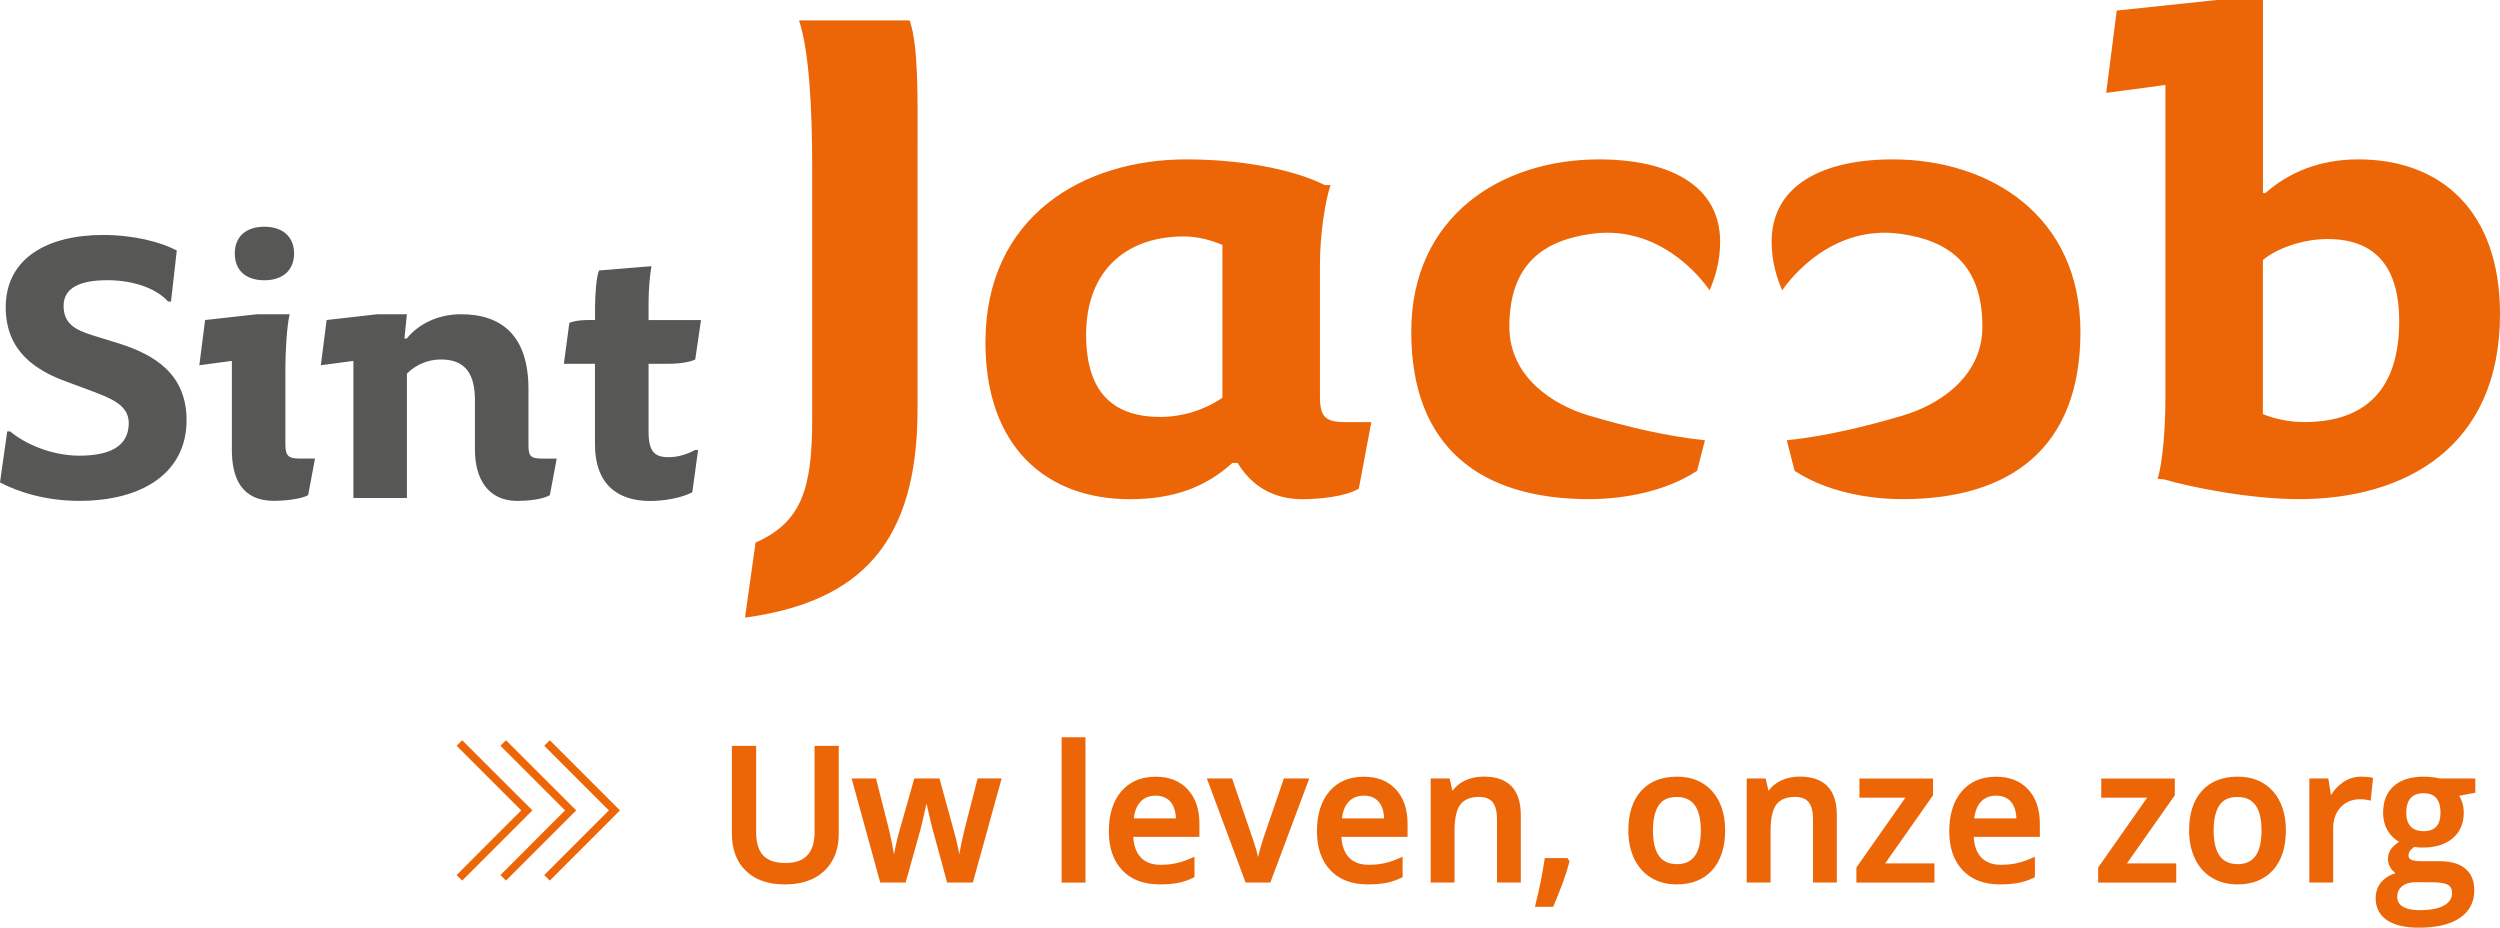 <svg xmlns="http://www.w3.org/2000/svg" xml:space="preserve" id="Layer_1" x="0" y="0" style="enable-background:new 0 0 419.43 155.64" version="1.1" viewBox="0 0 419.43 155.64"><style>.st1{fill:#ec6607}</style><g id="Laag_1"><path d="m0 80.94 1.21-8.56h.49c2.61 2.19 7.1 4.07 11.59 4.07 4.97 0 8.31-1.46 8.31-5.47 0-3.09-3.09-4.19-6.43-5.46l-3.77-1.4C5.94 62.18.96 58.9.96 51.56c0-8.31 7.1-12.14 16.32-12.14 5.22 0 9.77 1.21 12.38 2.61l-.97 8.56h-.49c-1.88-2.13-5.7-3.58-10.19-3.58s-7.34 1.22-7.34 4.31c0 3.1 2.12 4.07 4.98 4.97l4.49 1.39c5.64 1.82 11.16 4.98 11.16 12.81 0 8.8-7.34 13.54-18.02 13.54C7.83 84.04 3.1 82.58 0 80.94m38.9-5.46V60.55l-5.46.73.97-7.59 8.74-.97h5.46c-.48 1.7-.73 6.43-.73 9.04v12.8c0 1.88.49 2.37 2.36 2.37h2.61l-1.15 6.13c-1.21.73-4.31.97-5.7.97-5.46.01-7.1-3.81-7.1-8.55m.49-32.95c0-2.85 1.88-4.49 4.97-4.49 3.03 0 4.98 1.64 4.98 4.49 0 2.85-1.95 4.49-4.98 4.49-3.09 0-4.97-1.64-4.97-4.49m40.29 32.95v-8.31c0-4.25-1.45-6.86-5.7-6.86-2.25 0-4.25.91-5.71 2.37v20.87h-8.98v-23l-5.46.73.97-7.59 8.5-.97h4.97l-.42 4.06h.42c1.7-2.19 4.98-4.06 9.04-4.06 6.86 0 11.35 3.58 11.35 12.56v9.29c0 1.88.24 2.37 2.37 2.37h2.37l-1.15 6.13c-1.21.73-3.82.97-5.46.97-4.98 0-7.11-3.82-7.11-8.56m15.84-21.3c.48-.25 1.69-.49 3.09-.49h1.22v-2.12c0-2.18.24-5.22.67-6.19l8.8-.72c-.24 1.21-.49 3.82-.49 6.19v2.85h8.8l-.97 6.62c-.49.24-1.88.72-4.74.72h-3.09v11.35c0 3.34.97 4.31 3.34 4.31 1.64 0 3.1-.48 4.49-1.21h.48l-.97 7.1c-1.88.97-4.73 1.46-7.1 1.46-5.47 0-9.23-2.86-9.23-9.47V61.04H94.6l.92-6.86z" style="fill:#575756"/><path d="M205.09 66.73V41.1c-1.76-.77-4.08-1.43-6.52-1.43-9.5 0-16.35 5.63-16.35 16.46 0 9.95 4.75 13.82 12.48 13.82 3.66-.02 7.3-1.12 10.39-3.22m2.55 10.94h-.88c-4.31 3.87-9.5 6.08-17.24 6.08-13.81 0-24.19-8.62-24.19-26.3 0-21.21 16.46-30.71 33.7-30.71 10.71 0 19.22 2.21 23.2 4.31h.99c-.88 2.65-1.77 8.18-1.77 13.37v22.09c0 3.43.89 4.31 4.31 4.31h4.31l-2.1 11.16c-2.21 1.32-6.52 1.77-9.5 1.77-5.09-.01-8.63-2.44-10.83-6.08m111.57 6.07c18.12 0 29.83-8.62 29.83-28.06 0-19.45-15.13-28.94-31.49-28.94-11.71 0-20.32 4.3-20.32 13.81 0 3.42.88 6.08 1.77 8.17 0 0 7.19-11.21 19.78-9.5 8.21 1.12 13.81 5.19 13.81 15.58 0 8.6-7.58 13.24-13.43 14.94-6.21 1.83-12.68 3.41-19.39 4.13l1.32 5.12c5.19 3.42 12.15 4.75 18.12 4.75m-52.61 0c-18.12 0-29.83-8.62-29.83-28.06 0-19.45 15.14-28.94 31.49-28.94 11.7 0 20.33 4.3 20.33 13.81 0 3.42-.89 6.08-1.77 8.17 0 0-7.19-11.21-19.77-9.5-8.22 1.12-13.82 5.19-13.82 15.58 0 8.6 7.58 13.24 13.43 14.94 6.21 1.83 12.67 3.41 19.38 4.13l-1.32 5.12c-5.2 3.42-12.15 4.75-18.12 4.75m113.05-40.11v25.85c2.22.88 4.58 1.33 6.96 1.33 10.39 0 15.91-5.63 15.91-16.9 0-9.5-4.31-13.81-12.04-13.81-4.09.01-8.51 1.55-10.83 3.53m-16.57 36.8-1.1-.11c.88-2.65 1.32-8.73 1.32-13.81V14.25l-9.94 1.33 1.77-13.81L371.93 0h7.73v32.37h.44c3.87-3.43 9.06-5.63 15.57-5.63 13.82 0 23.76 8.61 23.76 25.96 0 22.42-16.03 31.04-33.7 31.04-8.51 0-18.56-2.1-22.65-3.31m-236.32 10.6c7.73-3.42 9.5-9.05 9.5-20.66V27.61c0-8.61-.44-19-2.21-24.19h18.56c1.54 4.31 1.33 13.48 1.33 21.65V68.6c0 22.43-9.5 32.37-28.95 35.02l1.77-12.59zm-50.15 55.78 10.84-10.85-10.84-10.84.93-.93 11.78 11.77-11.78 11.78-.93-.93z" class="st1"/><path d="m83.96 146.81 10.84-10.85-10.84-10.84.93-.93 11.78 11.77-11.78 11.78-.93-.93z" class="st1"/><path d="m91.31 146.81 10.84-10.85-10.84-10.84.93-.93 11.77 11.77-11.77 11.78-.93-.93z" class="st1"/></g><path id="Laag_2" d="M131.66 148.38c-2.78 0-4.98-.77-6.53-2.28-1.56-1.51-2.34-3.62-2.34-6.25v-14.71h4.07v14.45c0 1.79.41 3.12 1.2 3.95.8.83 2.05 1.25 3.73 1.25 3.28 0 4.87-1.71 4.87-5.23v-14.42h4.06v14.78c0 1.69-.36 3.2-1.08 4.47-.72 1.28-1.77 2.28-3.12 2.97-1.36.68-2.99 1.02-4.86 1.02zm27.24-.31-2.2-8.1c-.24-.77-.66-2.47-1.26-5.17-.51 2.4-.93 4.15-1.24 5.2l-2.26 8.07h-4.26l-4.8-17.46h4.09l2.17 8.55c.36 1.56.65 2.96.85 4.19.08-.45.17-.93.28-1.43.21-.97.39-1.71.54-2.2l2.58-9.11h4.23l2.5 9.12c.15.5.34 1.28.57 2.32.1.46.18.88.25 1.25.19-1.12.49-2.5.88-4.14l2.2-8.56h4.03l-4.83 17.46h-4.32v.01zm19.21-24.38h4v24.39h-4v-24.39zm16.42 24.69c-2.65 0-4.75-.8-6.25-2.38s-2.25-3.78-2.25-6.53c0-2.82.7-5.08 2.09-6.7 1.39-1.63 3.33-2.46 5.76-2.46 2.26 0 4.07.71 5.38 2.12 1.31 1.4 1.97 3.35 1.97 5.79v2.18h-11.1c.08 1.48.5 2.63 1.24 3.43.78.83 1.89 1.26 3.32 1.26.96 0 1.87-.09 2.7-.28.83-.18 1.73-.5 2.69-.93l.32-.14v3.43l-.13.06c-.88.43-1.78.73-2.68.91-.88.15-1.92.24-3.06.24zm2.76-11.06c-.05-1.23-.36-2.18-.93-2.82-.6-.68-1.42-1.01-2.48-1.01-1.05 0-1.91.34-2.54 1.02-.6.64-.98 1.59-1.13 2.8h7.08v.01zm11.69 10.75-6.5-17.46h4.23l3.44 10.04c.42 1.21.73 2.26.91 3.14.18-.77.47-1.81.89-3.14l3.45-10.05h4.26l-6.53 17.46-4.15.01zm20.47.31c-2.65 0-4.75-.8-6.25-2.38s-2.25-3.78-2.25-6.53c0-2.82.7-5.08 2.09-6.7 1.39-1.63 3.33-2.46 5.76-2.46 2.26 0 4.07.71 5.38 2.12 1.31 1.4 1.97 3.35 1.97 5.79v2.18h-11.1c.08 1.47.5 2.63 1.24 3.43.78.83 1.89 1.26 3.32 1.26.96 0 1.87-.09 2.7-.28.83-.18 1.73-.5 2.69-.93l.32-.14v3.43l-.13.06c-.88.43-1.78.73-2.68.91-.88.15-1.91.24-3.06.24zm2.77-11.06c-.05-1.23-.36-2.18-.93-2.82-.6-.68-1.42-1.01-2.48-1.01-1.05 0-1.91.34-2.54 1.02-.6.64-.98 1.59-1.13 2.8h7.08v.01zm18.93 10.75v-10.69c0-1.25-.25-2.19-.73-2.8-.47-.59-1.24-.88-2.29-.88-1.42 0-2.46.43-3.11 1.26-.66.86-.99 2.34-.99 4.4v8.7h-4V130.6h3.18l.47 2.09c.51-.73 1.21-1.3 2.07-1.72.95-.45 2.02-.68 3.17-.68 4.13 0 6.23 2.17 6.23 6.46v11.32h-4zm6.37 4.06.07-.28c.69-2.75 1.21-5.34 1.55-7.7l.03-.19h3.8l.35.54-.02.09c-.48 1.91-1.38 4.4-2.66 7.4l-.06.14h-3.06zm23.76-3.75c-1.59 0-3.02-.37-4.25-1.11s-2.19-1.81-2.85-3.19c-.66-1.37-.99-2.98-.99-4.77 0-2.8.72-5.03 2.14-6.61 1.42-1.59 3.45-2.4 6.03-2.4 2.47 0 4.45.83 5.9 2.45 1.44 1.62 2.17 3.83 2.17 6.56 0 2.82-.72 5.06-2.15 6.66-1.43 1.6-3.45 2.41-6 2.41zm.04-14.67c-1.42 0-2.42.46-3.04 1.41-.64.96-.96 2.37-.96 4.2 0 3.81 1.32 5.66 4.04 5.66 2.69 0 3.99-1.85 3.99-5.66-.01-3.78-1.33-5.61-4.03-5.61zm22.85 14.36v-10.69c0-1.25-.25-2.19-.73-2.8-.47-.59-1.24-.88-2.29-.88-1.42 0-2.46.43-3.11 1.26-.66.86-.99 2.34-.99 4.4v8.7h-4V130.6h3.18l.47 2.09c.51-.73 1.21-1.3 2.07-1.72.95-.45 2.02-.68 3.17-.68 4.13 0 6.23 2.17 6.23 6.46v11.32h-4zm7.28 0v-2.52l8.22-11.72h-7.71v-3.22h12.35v2.82l-8.03 11.42h8.27v3.22h-13.1zm24.08.31c-2.65 0-4.75-.8-6.25-2.38s-2.25-3.78-2.25-6.53c0-2.82.7-5.08 2.09-6.7 1.39-1.63 3.33-2.46 5.76-2.46 2.26 0 4.07.71 5.38 2.12 1.31 1.4 1.97 3.35 1.97 5.79v2.18h-11.1c.08 1.47.5 2.63 1.24 3.43.78.83 1.89 1.26 3.32 1.26.96 0 1.87-.09 2.7-.28.83-.18 1.73-.5 2.69-.93l.32-.14v3.43l-.13.06c-.88.43-1.78.73-2.68.91-.88.15-1.91.24-3.06.24zm2.77-11.06c-.05-1.23-.36-2.18-.93-2.82-.6-.68-1.42-1.01-2.48-1.01-1.05 0-1.91.34-2.54 1.02-.6.64-.98 1.59-1.13 2.8h7.08v.01zm13.71 10.75v-2.52l8.22-11.72h-7.7v-3.22h12.34v2.82l-8.03 11.42h8.27v3.22h-13.1zm23.35.31c-1.59 0-3.02-.37-4.25-1.11s-2.19-1.81-2.85-3.19c-.66-1.37-.99-2.98-.99-4.77 0-2.8.72-5.03 2.14-6.61 1.42-1.59 3.45-2.4 6.03-2.4 2.47 0 4.45.83 5.9 2.45 1.44 1.62 2.17 3.83 2.17 6.56 0 2.82-.72 5.06-2.15 6.66-1.43 1.6-3.45 2.41-6 2.41zm.03-14.67c-1.42 0-2.42.46-3.04 1.41-.64.96-.96 2.37-.96 4.2 0 3.81 1.32 5.66 4.04 5.66 2.69 0 3.99-1.85 3.99-5.66 0-3.78-1.32-5.61-4.03-5.61zm12.05 14.36v-17.46h3.19l.44 2.8c.54-.9 1.23-1.63 2.05-2.18.92-.62 1.93-.93 3-.93.73 0 1.34.05 1.81.16l.2.04-.39 3.83-.25-.06c-.48-.12-.99-.18-1.51-.18-1.35 0-2.45.45-3.28 1.34-.83.9-1.26 2.08-1.26 3.52v9.12h-4zm18.35 7.57c-2.31 0-4.1-.43-5.33-1.27-1.26-.86-1.89-2.1-1.89-3.69 0-1.1.35-2.04 1.03-2.79.57-.63 1.34-1.1 2.3-1.4-.3-.22-.56-.48-.77-.79-.33-.49-.5-1.02-.5-1.57 0-.69.19-1.28.58-1.76.3-.38.74-.76 1.29-1.14-.74-.4-1.35-.99-1.84-1.76-.56-.89-.84-1.94-.84-3.13 0-1.91.6-3.41 1.79-4.46 1.18-1.05 2.87-1.58 5.03-1.58.48 0 .99.03 1.51.1s.93.14 1.2.21l5.94-.01v2.4l-2.7.51c.19.32.35.68.49 1.09.18.54.27 1.12.27 1.73 0 1.82-.62 3.27-1.86 4.31-1.22 1.04-2.92 1.56-5.04 1.56-.51 0-.98-.04-1.4-.11-.65.43-.97.91-.97 1.45 0 .31.13.52.42.68.22.12.72.26 1.86.26h2.91c1.88 0 3.34.42 4.34 1.25 1 .84 1.51 2.06 1.51 3.63 0 2-.82 3.56-2.44 4.65-1.6 1.09-3.91 1.63-6.89 1.63zm-.51-7.63c-.96 0-1.72.23-2.28.68-.55.45-.81 1.04-.81 1.8 0 .7.3 1.23.92 1.61.65.4 1.59.6 2.78.6 1.88 0 3.29-.27 4.19-.81.88-.53 1.31-1.2 1.31-2.05 0-.66-.22-1.11-.67-1.38-.48-.29-1.41-.44-2.77-.44l-2.67-.01zm1.32-14.93c-.95 0-1.68.27-2.16.82-.49.55-.74 1.37-.74 2.45 0 1 .25 1.78.75 2.31.49.52 1.21.79 2.15.79 1.92 0 2.85-1.02 2.85-3.13 0-1.05-.24-1.86-.71-2.42-.46-.55-1.18-.82-2.14-.82z" class="st1"/></svg>